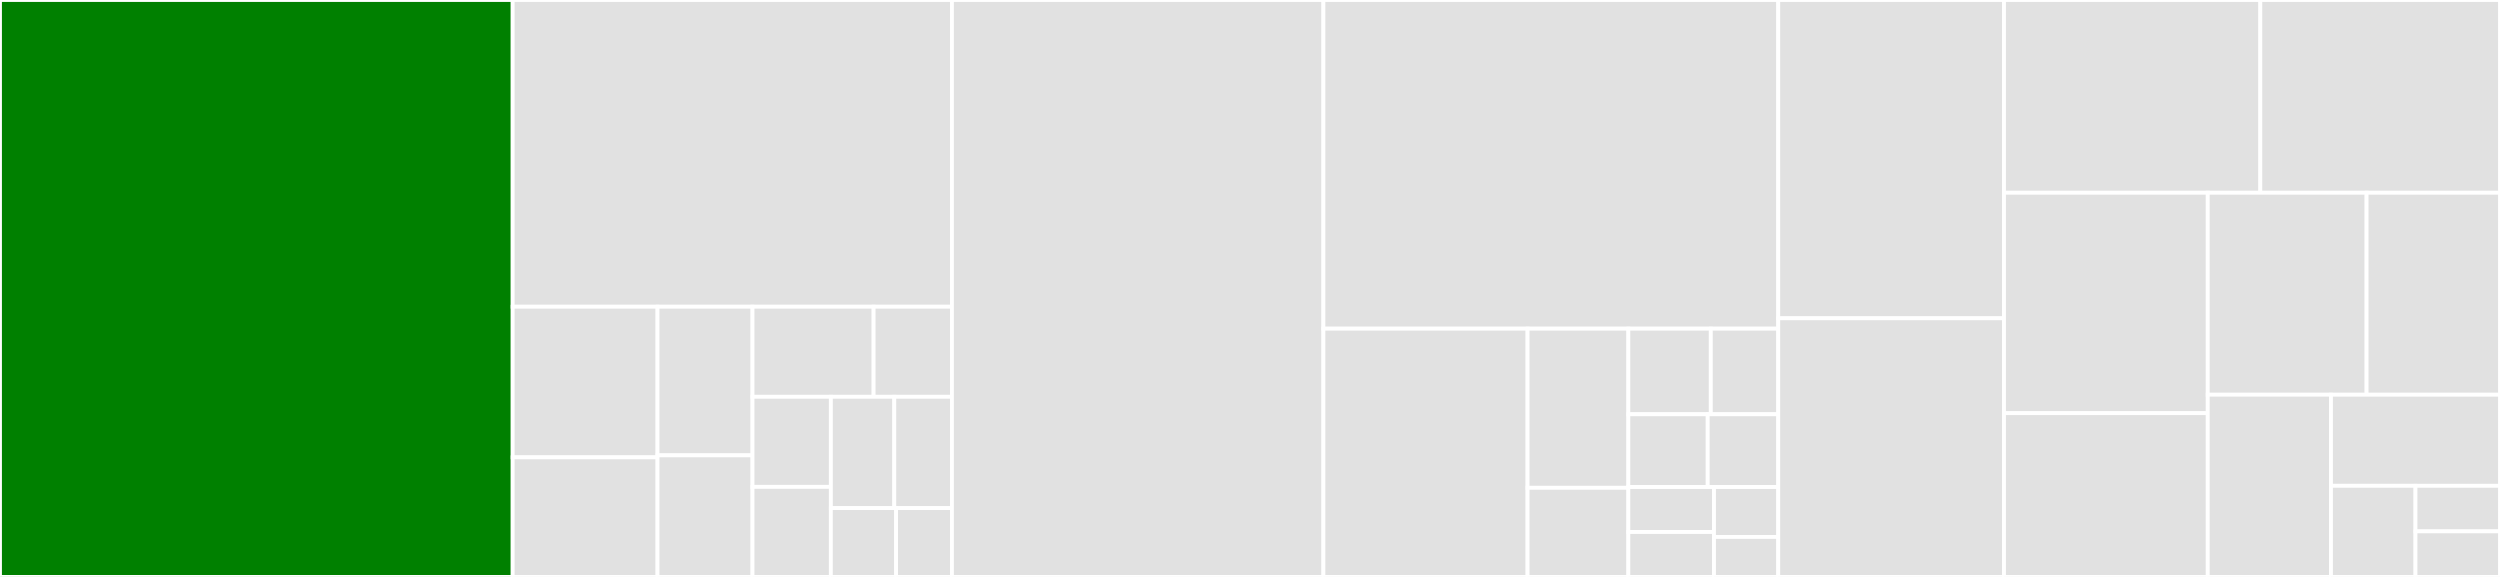 <svg baseProfile="full" width="650" height="150" viewBox="0 0 650 150" version="1.1"
xmlns="http://www.w3.org/2000/svg" xmlns:ev="http://www.w3.org/2001/xml-events"
xmlns:xlink="http://www.w3.org/1999/xlink">

<rect x="0" y="0" width="650" height="150" fill="#333333" stroke="none"/>

<style>rect.s{mask:url(#mask);}</style>
<defs>
  <pattern id="white" width="4" height="4" patternUnits="userSpaceOnUse" patternTransform="rotate(45)">
    <rect width="2" height="2" transform="translate(0,0)" fill="white"></rect>
  </pattern>
  <mask id="mask">
    <rect x="0" y="0" width="100%" height="100%" fill="url(#white)"></rect>
  </mask>
</defs>

<rect x="0" y="0" width="133.296" height="150.0" fill="green" stroke="white" stroke-width="1" class=" tooltipped" data-content="context.go"><title>context.go</title></rect>
<rect x="133.296" y="0" width="114.213" height="79.747" fill="#e1e1e1" stroke="white" stroke-width="1" class=" tooltipped" data-content="binding/form_mapping.go"><title>binding/form_mapping.go</title></rect>
<rect x="133.296" y="79.747" width="37.659" height="39.158" fill="#e1e1e1" stroke="white" stroke-width="1" class=" tooltipped" data-content="binding/multipart_form_mapping.go"><title>binding/multipart_form_mapping.go</title></rect>
<rect x="133.296" y="118.904" width="37.659" height="31.096" fill="#e1e1e1" stroke="white" stroke-width="1" class=" tooltipped" data-content="binding/form.go"><title>binding/form.go</title></rect>
<rect x="170.956" y="79.747" width="24.695" height="38.639" fill="#e1e1e1" stroke="white" stroke-width="1" class=" tooltipped" data-content="binding/binding.go"><title>binding/binding.go</title></rect>
<rect x="170.956" y="118.386" width="24.695" height="31.614" fill="#e1e1e1" stroke="white" stroke-width="1" class=" tooltipped" data-content="binding/default_validator.go"><title>binding/default_validator.go</title></rect>
<rect x="195.65" y="79.747" width="31.486" height="23.418" fill="#e1e1e1" stroke="white" stroke-width="1" class=" tooltipped" data-content="binding/json.go"><title>binding/json.go</title></rect>
<rect x="227.136" y="79.747" width="20.373" height="23.418" fill="#e1e1e1" stroke="white" stroke-width="1" class=" tooltipped" data-content="binding/msgpack.go"><title>binding/msgpack.go</title></rect>
<rect x="195.65" y="103.165" width="20.373" height="23.418" fill="#e1e1e1" stroke="white" stroke-width="1" class=" tooltipped" data-content="binding/protobuf.go"><title>binding/protobuf.go</title></rect>
<rect x="195.65" y="126.582" width="20.373" height="23.418" fill="#e1e1e1" stroke="white" stroke-width="1" class=" tooltipped" data-content="binding/yaml.go"><title>binding/yaml.go</title></rect>
<rect x="216.023" y="103.165" width="16.492" height="28.928" fill="#e1e1e1" stroke="white" stroke-width="1" class=" tooltipped" data-content="binding/xml.go"><title>binding/xml.go</title></rect>
<rect x="232.516" y="103.165" width="14.993" height="28.928" fill="#e1e1e1" stroke="white" stroke-width="1" class=" tooltipped" data-content="binding/header.go"><title>binding/header.go</title></rect>
<rect x="216.023" y="132.092" width="16.954" height="17.908" fill="#e1e1e1" stroke="white" stroke-width="1" class=" tooltipped" data-content="binding/query.go"><title>binding/query.go</title></rect>
<rect x="232.977" y="132.092" width="14.532" height="17.908" fill="#e1e1e1" stroke="white" stroke-width="1" class=" tooltipped" data-content="binding/uri.go"><title>binding/uri.go</title></rect>
<rect x="247.509" y="0" width="96.575" height="150.0" fill="#e1e1e1" stroke="white" stroke-width="1" class=" tooltipped" data-content="tree.go"><title>tree.go</title></rect>
<rect x="344.084" y="0" width="118.261" height="85.452" fill="#e1e1e1" stroke="white" stroke-width="1" class=" tooltipped" data-content="gin.go"><title>gin.go</title></rect>
<rect x="344.084" y="85.452" width="53.083" height="64.548" fill="#e1e1e1" stroke="white" stroke-width="1" class=" tooltipped" data-content="render/json.go"><title>render/json.go</title></rect>
<rect x="397.167" y="85.452" width="26.205" height="41.377" fill="#e1e1e1" stroke="white" stroke-width="1" class=" tooltipped" data-content="render/html.go"><title>render/html.go</title></rect>
<rect x="397.167" y="126.829" width="26.205" height="23.171" fill="#e1e1e1" stroke="white" stroke-width="1" class=" tooltipped" data-content="render/reader.go"><title>render/reader.go</title></rect>
<rect x="423.372" y="85.452" width="21.435" height="22.258" fill="#e1e1e1" stroke="white" stroke-width="1" class=" tooltipped" data-content="render/text.go"><title>render/text.go</title></rect>
<rect x="444.807" y="85.452" width="17.538" height="22.258" fill="#e1e1e1" stroke="white" stroke-width="1" class=" tooltipped" data-content="render/protobuf.go"><title>render/protobuf.go</title></rect>
<rect x="423.372" y="107.71" width="20.632" height="18.919" fill="#e1e1e1" stroke="white" stroke-width="1" class=" tooltipped" data-content="render/yaml.go"><title>render/yaml.go</title></rect>
<rect x="444.004" y="107.71" width="18.34" height="18.919" fill="#e1e1e1" stroke="white" stroke-width="1" class=" tooltipped" data-content="render/msgpack.go"><title>render/msgpack.go</title></rect>
<rect x="423.372" y="126.629" width="22.27" height="11.685" fill="#e1e1e1" stroke="white" stroke-width="1" class=" tooltipped" data-content="render/redirect.go"><title>render/redirect.go</title></rect>
<rect x="423.372" y="138.315" width="22.27" height="11.685" fill="#e1e1e1" stroke="white" stroke-width="1" class=" tooltipped" data-content="render/data.go"><title>render/data.go</title></rect>
<rect x="445.642" y="126.629" width="16.702" height="12.984" fill="#e1e1e1" stroke="white" stroke-width="1" class=" tooltipped" data-content="render/xml.go"><title>render/xml.go</title></rect>
<rect x="445.642" y="139.613" width="16.702" height="10.387" fill="#e1e1e1" stroke="white" stroke-width="1" class=" tooltipped" data-content="render/render.go"><title>render/render.go</title></rect>
<rect x="462.344" y="0" width="58.697" height="82.759" fill="#e1e1e1" stroke="white" stroke-width="1" class=" tooltipped" data-content="logger.go"><title>logger.go</title></rect>
<rect x="462.344" y="82.759" width="58.697" height="67.241" fill="#e1e1e1" stroke="white" stroke-width="1" class=" tooltipped" data-content="routergroup.go"><title>routergroup.go</title></rect>
<rect x="521.041" y="0" width="66.643" height="50.112" fill="#e1e1e1" stroke="white" stroke-width="1" class=" tooltipped" data-content="utils.go"><title>utils.go</title></rect>
<rect x="587.684" y="0" width="62.316" height="50.112" fill="#e1e1e1" stroke="white" stroke-width="1" class=" tooltipped" data-content="recovery.go"><title>recovery.go</title></rect>
<rect x="521.041" y="50.112" width="52.973" height="57.313" fill="#e1e1e1" stroke="white" stroke-width="1" class=" tooltipped" data-content="errors.go"><title>errors.go</title></rect>
<rect x="521.041" y="107.425" width="52.973" height="42.575" fill="#e1e1e1" stroke="white" stroke-width="1" class=" tooltipped" data-content="path.go"><title>path.go</title></rect>
<rect x="574.014" y="50.112" width="41.297" height="52.512" fill="#e1e1e1" stroke="white" stroke-width="1" class=" tooltipped" data-content="debug.go"><title>debug.go</title></rect>
<rect x="615.311" y="50.112" width="34.689" height="52.512" fill="#e1e1e1" stroke="white" stroke-width="1" class=" tooltipped" data-content="response_writer.go"><title>response_writer.go</title></rect>
<rect x="574.014" y="102.625" width="32.042" height="47.375" fill="#e1e1e1" stroke="white" stroke-width="1" class=" tooltipped" data-content="auth.go"><title>auth.go</title></rect>
<rect x="606.056" y="102.625" width="43.944" height="23.688" fill="#e1e1e1" stroke="white" stroke-width="1" class=" tooltipped" data-content="mode.go"><title>mode.go</title></rect>
<rect x="606.056" y="126.312" width="21.972" height="23.688" fill="#e1e1e1" stroke="white" stroke-width="1" class=" tooltipped" data-content="fs.go"><title>fs.go</title></rect>
<rect x="628.028" y="126.312" width="21.972" height="11.844" fill="#e1e1e1" stroke="white" stroke-width="1" class=" tooltipped" data-content="deprecated.go"><title>deprecated.go</title></rect>
<rect x="628.028" y="138.156" width="21.972" height="11.844" fill="#e1e1e1" stroke="white" stroke-width="1" class=" tooltipped" data-content="test_helpers.go"><title>test_helpers.go</title></rect>
</svg>